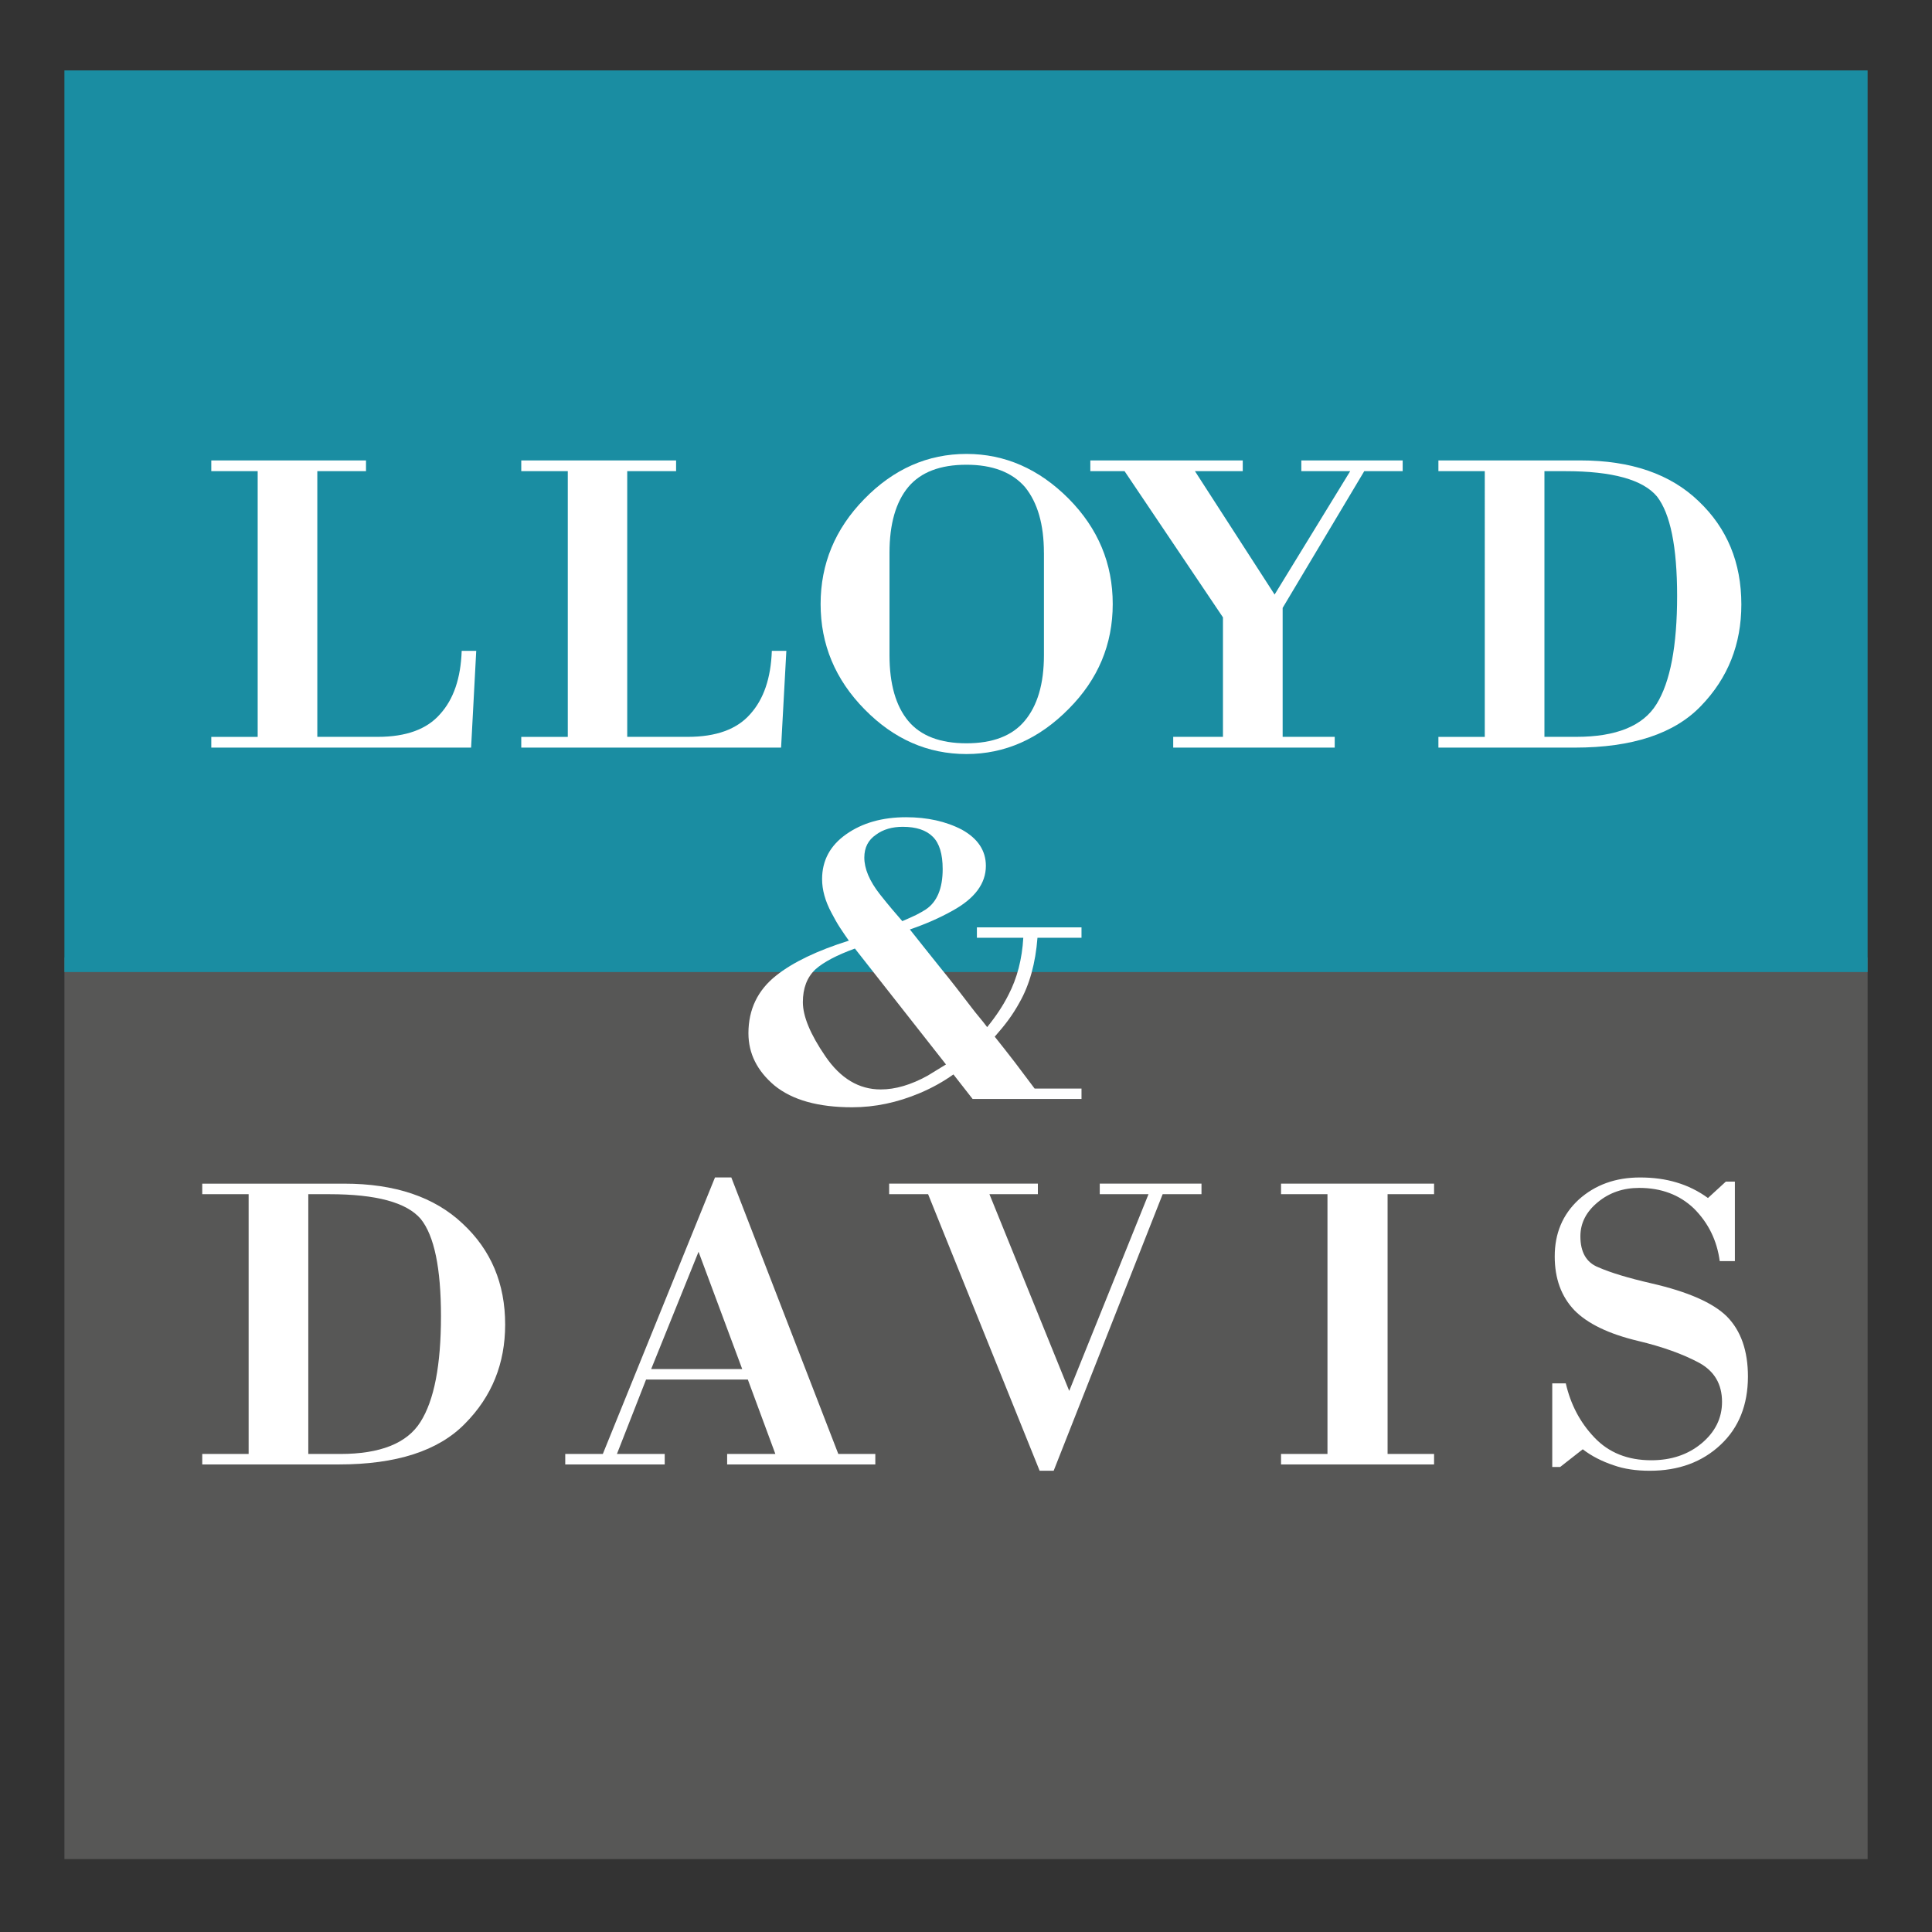 <?xml version="1.0" encoding="utf-8"?>
<!-- Generator: Adobe Illustrator 27.0.0, SVG Export Plug-In . SVG Version: 6.00 Build 0)  -->
<svg version="1.1" id="Calque_1" xmlns="http://www.w3.org/2000/svg" xmlns:xlink="http://www.w3.org/1999/xlink" x="0px" y="0px"
	 viewBox="0 0 850.39 850.39" style="enable-background:new 0 0 850.39 850.39;" xml:space="preserve">
<rect x="0" y="0" width="850.39" height="850.39" fill="#333333" stroke="none"/>
<style type="text/css">
	.st0{fill:#575756;}
	.st1{fill:#1A8DA2;}
	.st2{fill:#FFFFFF;}
</style>
<rect x="28.35" y="421.45" class="st0" width="793.7" height="396.85"/>
<rect x="28.35" y="31" class="st1" width="793.7" height="396.85"/>
<path class="st2" d="M207.36,329.07H93v-4.73h20.42V207.39H93v-4.73h68.1v4.73h-21.43v116.94h26.62c12.5,0,21.64-3.35,27.44-10.03
	c5.94-6.55,9.08-15.82,9.49-27.83h6.4L207.36,329.07z"/>
<path class="st2" d="M343.8,329.07H229.44v-4.73h20.48V207.39h-20.48v-4.73h68.15v4.73h-21.51v116.94h26.67
	c12.53,0,21.65-3.35,27.49-10.03c5.91-6.55,9.07-15.82,9.49-27.83h6.39L343.8,329.07z"/>
<path class="st2" d="M470.4,312.02c-13.09,13.26-28.1,19.88-45,19.88c-17.07,0-31.98-6.58-44.82-19.65
	c-12.95-13.16-19.38-28.59-19.38-46.38c0-17.68,6.38-33.07,19.2-46.19c12.91-13.25,27.94-19.88,45-19.88c16.9,0,31.92,6.58,45,19.72
	c12.95,13.09,19.38,28.56,19.38,46.34S483.34,299.04,470.4,312.02 M459.49,243.35c0-12.5-2.78-22.12-8.33-28.97
	c-5.72-6.55-14.36-9.82-25.77-9.82c-11.56,0-20.12,3.27-25.61,9.82c-5.46,6.58-8.26,16.21-8.26,28.97v45.03
	c0,12.73,2.8,22.39,8.26,28.96c5.49,6.57,14.05,9.83,25.61,9.83c11.54,0,20.12-3.27,25.6-9.83c5.65-6.7,8.51-16.34,8.51-28.96
	V243.35z"/>
<polygon class="st2" points="600.49,207.39 564.57,267.57 564.57,324.33 587.49,324.33 587.49,329.07 516.4,329.07 516.4,324.33 
	538.3,324.33 538.3,271.74 494.99,207.39 479.92,207.39 479.92,202.66 547.01,202.66 547.01,207.39 525.97,207.39 561.03,261.7 
	594.3,207.39 572.79,207.39 572.79,202.66 617.4,202.66 617.4,207.39 "/>
<path class="st2" d="M748.73,310.7c-11.69,12.23-30.25,18.37-55.58,18.37h-60.02v-4.73h20.41V207.39h-20.41v-4.73h62.51
	c22.32,0,39.65,6,52.05,17.96c12.51,11.88,18.78,27,18.78,45.43C766.48,283.59,760.55,298.48,748.73,310.7 M729.34,218.53
	c-6.2-7.42-19.65-11.14-40.31-11.14h-9.23v116.94h13.99c17.62,0,29.42-4.8,35.34-14.4c6.04-9.7,9.07-25.6,9.07-47.68
	C738.19,240.7,735.23,226.12,729.34,218.53"/>
<path class="st2" d="M428.11,483.73l-8.45-10.81c-4.44,3.16-9.37,5.93-14.88,8.25c-9.8,4.12-19.67,6.21-29.7,6.21
	c-14.9,0-26.26-3.17-34.11-9.52c-7.69-6.46-11.54-14.12-11.54-23.07c0-10.47,4.06-18.94,12.22-25.4
	c7.35-5.84,18.06-10.98,31.98-15.35c-1.21-1.72-2.51-3.58-3.81-5.58c-1.32-2.02-2.58-4.24-3.84-6.68
	c-2.81-5.24-4.13-10.17-4.13-14.83c0-8.15,3.51-14.74,10.57-19.72c7.1-5.02,15.92-7.52,26.37-7.52c9.37,0,17.59,1.82,24.62,5.49
	c7,3.9,10.53,9.2,10.53,15.91c0,7.81-4.92,14.39-14.7,19.75c-5.64,3.17-11.91,5.91-18.75,8.25c4.51,5.73,9.07,11.39,13.57,17.03
	c4.56,5.58,9.01,11.31,13.44,17.15c1.14,1.48,2.27,2.94,3.5,4.39c1.25,1.48,2.38,2.93,3.5,4.41c3.88-4.75,6.99-9.46,9.33-14.1
	c3.83-7.31,6.04-15.73,6.58-25.22h-20.42v-4.59h46.04v4.59h-19.38c-0.87,11.21-3.48,20.72-7.93,28.52c-1.46,2.67-3.1,5.24-4.89,7.68
	c-1.81,2.44-3.81,4.88-5.99,7.33c2.98,3.76,5.99,7.53,8.87,11.3c2.88,3.81,5.77,7.64,8.69,11.55h20.63v4.58H428.11z M376.29,417.51
	c-8,2.91-13.76,5.96-17.36,9.15c-3.72,3.5-5.54,8.33-5.54,14.45c0,6.23,3.29,14.16,9.88,23.78c6.64,9.76,14.74,14.64,24.4,14.64
	c6.46,0,13.32-2.02,20.62-6.05l8.09-4.95L376.29,417.51z M410.58,368.3c-2.9-2.91-7.28-4.37-13.23-4.37
	c-4.66,0-8.63,1.14-11.76,3.47c-3.45,2.34-5.15,5.69-5.15,10.06c0,4.9,2.24,10.26,6.79,16.09c1.94,2.44,3.71,4.64,5.37,6.59
	c1.68,1.94,3.16,3.71,4.56,5.31c2.3-0.99,4.36-1.88,6.1-2.74c1.7-0.85,3.08-1.68,4.23-2.4c4.92-3.28,7.44-9.21,7.44-17.75
	C414.93,375.87,413.46,371.12,410.58,368.3"/>
<path class="st2" d="M204.65,626.65c-11.71,11.99-30.21,17.94-55.55,17.94H89.02v-4.62h20.42V525.64H89.02V521h62.55
	c22.27,0,39.64,5.86,52.04,17.57c12.53,11.62,18.74,26.42,18.74,44.43C222.35,600.15,216.52,614.69,204.65,626.65 M185.21,536.55
	c-6.21-7.28-19.59-10.91-40.21-10.91h-9.3v114.34h14.05c17.6,0,29.38-4.69,35.28-14.04c6.07-9.52,9.07-25.06,9.07-46.63
	C194.09,558.2,191.15,543.94,185.21,536.55"/>
<path class="st2" d="M320.06,644.59v-4.62h21.22l-12.11-32.74h-44.8l-12.82,32.74h21.03v4.62H248.8v-4.62h16.54l49.37-121.71h7.18
	l47.1,121.71h16.29v4.62H320.06z M307.47,550.98l-20.85,51.62h40.07L307.47,550.98z"/>
<polygon class="st2" points="511.76,525.63 463.78,647.37 457.61,647.37 408.51,525.63 391.37,525.63 391.37,520.99 456.83,520.99 
	456.83,525.63 435.51,525.63 470.63,612.22 505.53,525.63 484.07,525.63 484.07,520.99 528.85,520.99 528.85,525.63 "/>
<polygon class="st2" points="563.86,644.59 563.86,639.97 584.3,639.97 584.3,525.63 563.86,525.63 563.86,520.99 631.22,520.99 
	631.22,525.63 610.76,525.63 610.76,639.97 631.22,639.97 631.22,644.59 "/>
<path class="st2" d="M757.38,635.89c-8.14,7.67-18.53,11.48-31.22,11.48c-6.01,0-11.35-0.79-15.87-2.41
	c-5.23-1.73-9.79-4.09-13.63-7.04l-9.93,7.78h-3.49v-36.8h5.96c2.13,9.25,6.25,17.2,12.62,23.86c6.33,6.67,14.67,9.99,25.01,9.99
	c8.81,0,16.13-2.47,22.09-7.4c6.05-5.04,9.05-11.15,9.05-18.3c0-7.78-3.34-13.51-10.09-17.2c-7.13-3.83-16.07-7.05-26.84-9.62
	c-12.93-3.08-22.27-7.6-28.06-13.51c-5.78-6.07-8.65-13.96-8.65-23.71c0-10.07,3.45-18.41,10.53-24.96
	c7.25-6.54,16.25-9.77,27.02-9.77c5.76,0,11.17,0.7,16.12,2.21c4.92,1.46,9.57,3.76,13.78,6.83l7.86-7.21h3.99v34.98h-6.67
	c-1.22-9.13-5.04-16.86-11.38-23.17c-6.33-6.04-14.37-9.05-24.08-9.05c-7.06,0-13.15,2.1-18.23,6.31
	c-5.07,4.18-7.64,9.17-7.64,14.99c0,6.99,2.63,11.57,7.91,13.65c5.38,2.36,13.11,4.71,23.32,7.06c16.07,3.69,27.17,8.56,33.26,14.6
	c6.19,6.28,9.26,15.11,9.26,26.48C769.34,618.39,765.37,628.39,757.38,635.89"/>
</svg>
